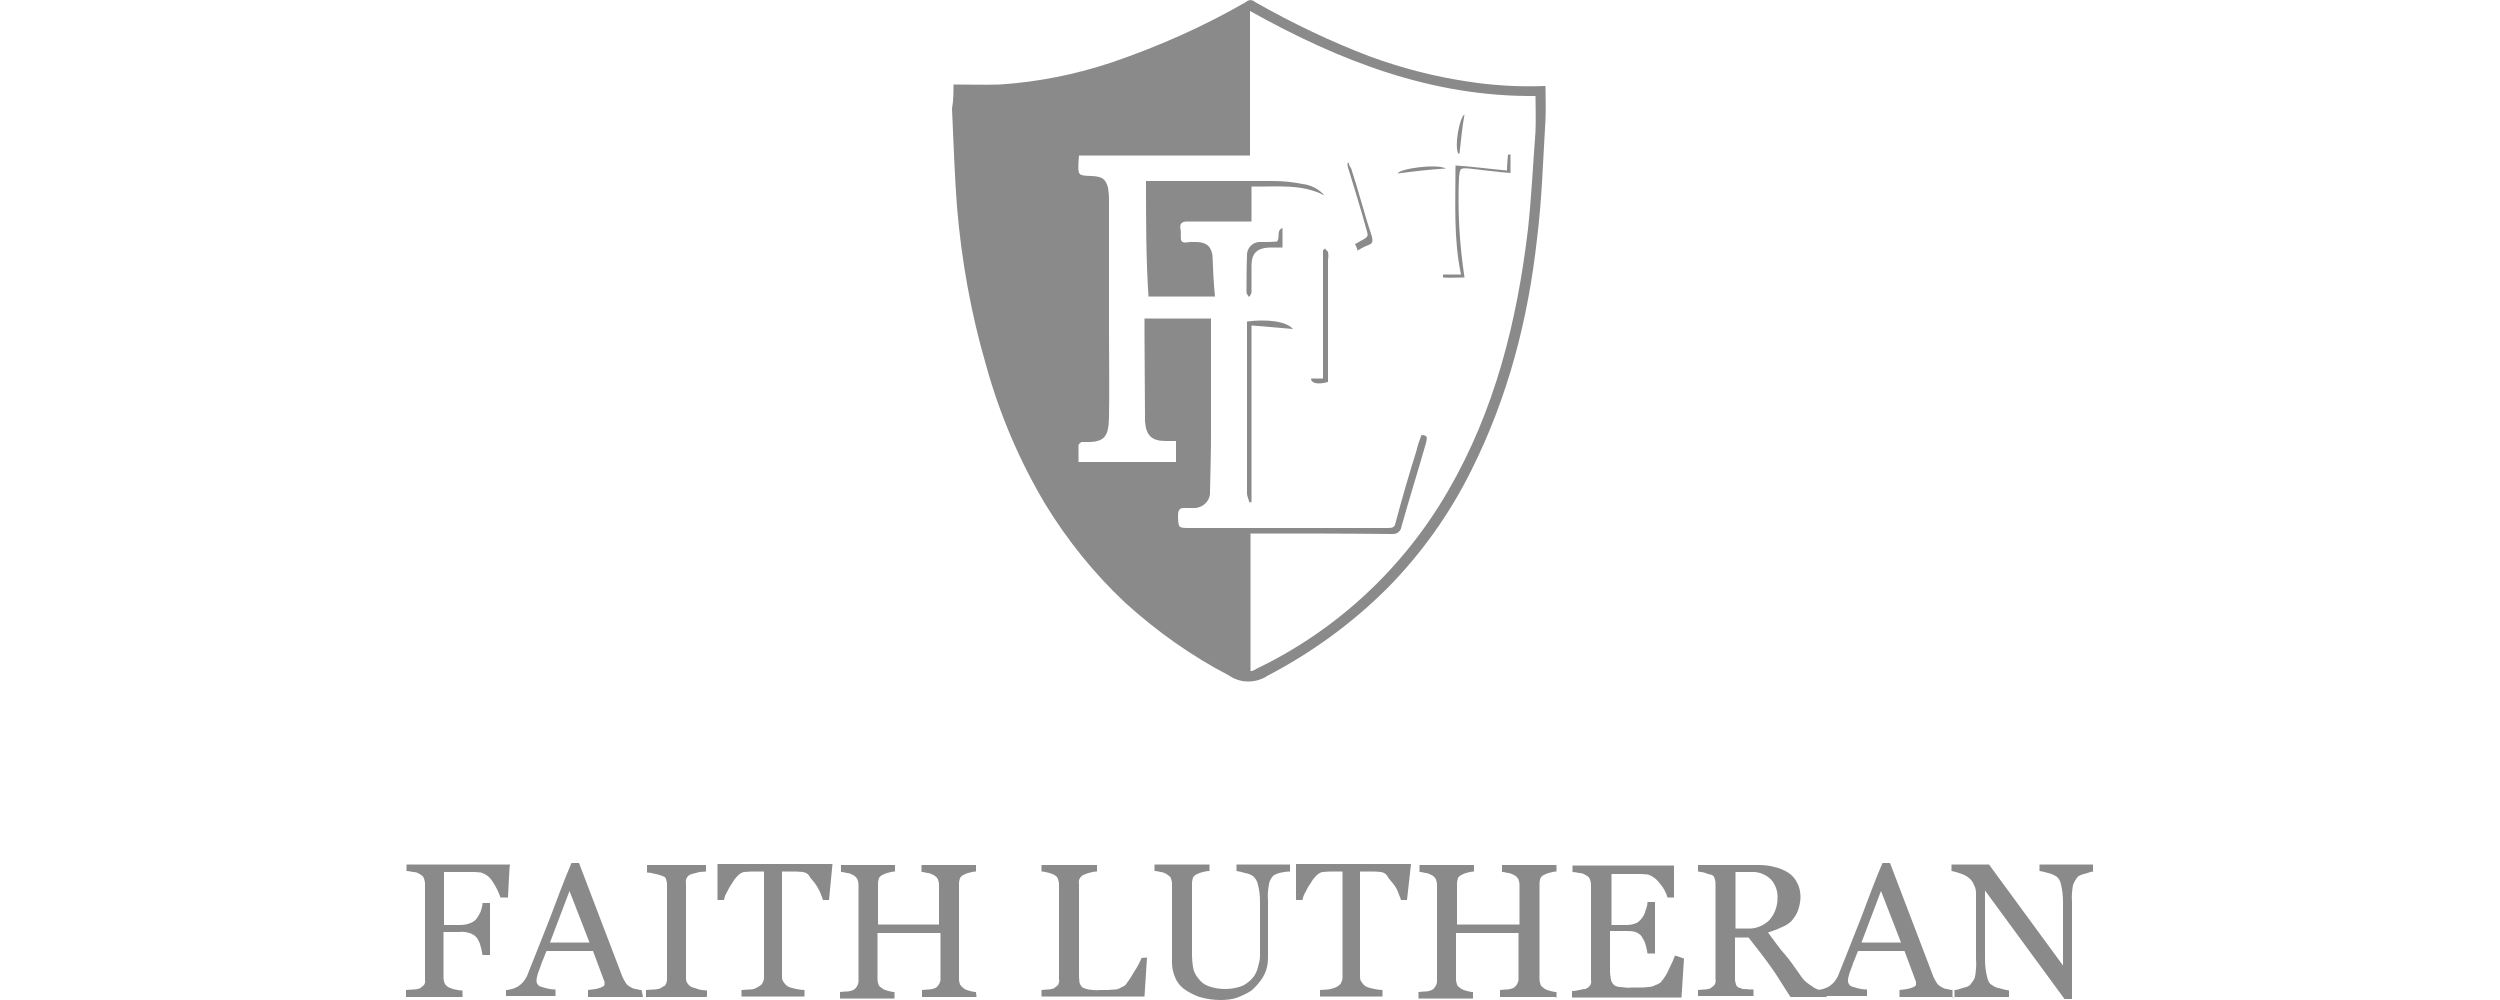 <?xml version="1.0" encoding="utf-8"?>
<!-- Generator: Adobe Illustrator 24.1.2, SVG Export Plug-In . SVG Version: 6.00 Build 0)  -->
<svg version="1.1" id="Layer_1" xmlns="http://www.w3.org/2000/svg" xmlns:xlink="http://www.w3.org/1999/xlink" x="0px" y="0px"
	 viewBox="0 0 500 200" style="enable-background:new 0 0 500 200;" xml:space="preserve">
<style type="text/css">
	.st0{fill:#8A8A8A;}
</style>
<g id="Layer_2_1_">
	<g id="Layer_1-2">
		<path class="st0" d="M190.7,16.9c3.3,0,6.2,0.1,9.3,0c7.6-0.5,15.1-2,22.3-4.4c9.4-3.2,18.4-7.2,26.9-12.1c0.5-0.5,1.3-0.5,1.8,0
			c7.4,4.2,15.1,7.9,23,10.9c6.3,2.3,12.8,4,19.5,5c5.1,0.8,10.3,1.1,15.4,0.9c0.1,0,0.2,0,0.2,0.1c0,2.2,0.1,4.4,0,6.6
			c-0.5,8-0.7,16-1.7,23.9c-1.8,16.2-5.8,31.6-13.1,46.2c-4.3,8.7-10,16.7-16.8,23.6c-7,7-15.1,12.9-23.9,17.5
			c-2.4,1.6-5.5,1.6-7.8,0c-7.5-3.9-14.4-8.8-20.7-14.5c-6.2-5.8-11.6-12.5-16-19.7c-5.2-8.7-9.2-18.1-11.9-27.9
			c-3-10.3-4.9-20.9-5.8-31.6c-0.5-6.6-0.7-13.1-1-19.7C190.7,20.1,190.7,18.5,190.7,16.9z M250.2,134.2h0.2c0.3-0.1,0.7-0.3,1-0.5
			c16-7.7,29.3-20.1,38.2-35.5c9.4-16.2,13.8-33.9,16-52.4c0.7-6.5,1-13,1.5-19.5c0.1-2.3,0-4.8,0-7.1c-20.7,0.2-39.2-7-57.1-17
			v28.9h-34.2c0,0.5-0.1,0.9-0.1,1.3c-0.1,2.7-0.1,2.7,2.6,2.8c2.2,0.1,2.8,0.6,3.3,2.3c0.1,0.8,0.2,1.6,0.2,2.4v26.3
			c0,5.8,0.1,11.6,0,17.3c-0.1,3.9-0.9,5-4.8,4.9h-0.7c-0.2,0.1-0.6,0.5-0.6,0.6v3.4h19.5v-4.2h-2c-2.8,0-4-1-4.2-4v-1
			c0-5.3-0.1-10.5-0.1-15.9v-3.6h13.3v22.7c0,4-0.1,7.8-0.2,11.9c0.1,1.8-1.3,3.2-3,3.3c-0.1,0-0.3,0-0.4,0h-1.3
			c-1.3-0.1-1.7,0.2-1.7,1.6c0.1,2.4,0,2.4,2.4,2.4h39.4c0.9,0,1.5,0,1.7-1c1.3-4.9,2.7-9.7,4.2-14.5c0.2-1,0.6-2,1-3.1
			c1.5,0,1,0.9,0.9,1.6c-1.6,5.6-3.3,11-4.9,16.7c-0.1,0.9-0.9,1.6-1.9,1.5c0,0-0.1,0-0.1,0c-8.8-0.1-17.8-0.1-26.6-0.1h-1.6V134.2z
			"/>
		<path class="st0" d="M229.2,36.2h25.4c2,0,3.9,0.2,5.9,0.6c1.7,0.2,3.3,1,4.4,2.3c-4.5-2.4-9.6-1.7-14.6-1.8v7h-12.9
			c-1.1,0-1.5,0.5-1.3,1.5s-0.1,1.8,0.2,2.4c0.4,0.6,1.5,0.1,2.2,0.2h0.9c2,0.1,2.8,0.9,3.1,2.7c0.1,2.7,0.2,5.3,0.5,8.2h-13.3
			C229.2,51.8,229.2,44.1,229.2,36.2z"/>
		<path class="st0" d="M249.9,100.5c-0.2-0.6-0.4-1.1-0.5-1.7V64.3c3.9-0.5,7.8-0.1,9.2,1.5c-2.6-0.2-5.3-0.5-8.3-0.7v35.4
			C250.2,100.3,249.9,100.5,249.9,100.5z"/>
		<path class="st0" d="M265,49.7c0.1,0.2,0.5,0.5,0.6,0.7c0.1,0.5,0.1,1,0,1.5v24.5c-2.2,0.6-3.4,0.2-3.4-0.7h2.4V50.1
			C264.8,49.8,264.9,49.8,265,49.7z"/>
		<path class="st0" d="M292.9,55.5c-1.6,0-2.8,0.1-4.3,0v-0.6h3.6c-1.5-7.1-1.1-14.3-1.1-21.8c3.4,0.2,6.9,0.7,10.3,1
			c0-1,0.1-2,0.2-3.2h0.5v3.7c-2.7-0.2-5.6-0.6-8.3-0.9c-1.8-0.1-1.8-0.1-2,1.8C291.5,42.2,291.9,48.9,292.9,55.5z"/>
		<path class="st0" d="M255.4,48.3c0.7-0.9-0.2-2.2,1.1-2.7v3.9H254c-2.6,0.1-3.7,1.1-3.7,3.7v5.3c-0.1,0.3-0.2,0.6-0.5,0.9
			c-0.1-0.2-0.5-0.6-0.5-0.9c0-2.4,0-4.9,0.1-7.3c-0.1-1.5,1-2.7,2.4-2.8c0.1,0,0.3,0,0.4,0C253.3,48.4,254.4,48.4,255.4,48.3z"/>
		<path class="st0" d="M271.5,50.1c-0.1-0.5-0.3-0.9-0.5-1.3c0.5-0.2,0.9-0.5,1.1-0.6c1.7-0.9,1.6-0.9,1.1-2.6
			c-1.1-4-2.4-8.2-3.6-12.1c-0.1-0.3-0.1-0.6-0.1-0.9c0.1,0,0.2,0,0.2-0.1c0.1,0.4,0.2,0.8,0.5,1.1c1.5,4.5,2.7,9.3,4.2,13.8
			c0.2,0.9,0.1,1.3-0.7,1.6C272.9,49.3,272.2,49.7,271.5,50.1z"/>
		<path class="st0" d="M279.5,34.7c0.5-1,7.8-2,9.7-1C285.7,33.9,282.6,34.3,279.5,34.7z"/>
		<path class="st0" d="M292.9,22.9c-0.5,2.7-0.7,5.3-1,7.8c0,0-0.2,0-0.2,0.1C290.8,29.4,291.9,23.4,292.9,22.9z"/>
		<path class="st0" d="M101.6,179.5h-1.5c-0.4-1.1-0.9-2.2-1.6-3.2c-0.5-0.9-1.4-1.5-2.3-1.8c-0.4,0-0.9-0.1-1.3-0.1h-6.1V185h3.1
			c0.8,0,1.5-0.1,2.2-0.4c0.5-0.2,1-0.5,1.3-1c0.3-0.4,0.5-0.8,0.7-1.2c0.2-0.6,0.4-1.2,0.4-1.8H98v10.4h-1.5
			c-0.1-0.6-0.2-1.2-0.4-1.8c-0.1-0.6-0.4-1.1-0.7-1.6c-0.4-0.5-0.9-0.8-1.5-1c-0.7-0.2-1.4-0.3-2.1-0.2h-3.1v9.1
			c0,0.4,0.1,0.8,0.2,1.1c0.2,0.4,0.5,0.7,0.9,0.9c0.4,0.2,0.8,0.3,1.2,0.4c0.5,0.1,1,0.2,1.5,0.2v1.3H81.2V198
			c0.4,0,0.9-0.1,1.5-0.1c0.4,0,0.8-0.1,1.2-0.2c0.3-0.2,0.6-0.4,0.9-0.7c0.2-0.3,0.3-0.7,0.2-1.1v-19.1c0-0.4-0.1-0.8-0.2-1.1
			c-0.1-0.4-0.5-0.7-0.9-0.9c-0.4-0.3-0.9-0.4-1.3-0.4c-0.4-0.1-0.9-0.2-1.3-0.2v-1.3h20.7C101.9,172.8,101.6,179.5,101.6,179.5z"/>
		<path class="st0" d="M128.6,199.4h-11V198c1-0.1,1.7-0.2,2.3-0.4s1-0.4,1-0.7v-0.4c0-0.1,0-0.3-0.1-0.4l-2.2-5.9h-9.3
			c-0.4,0.9-0.6,1.6-0.9,2.2c-0.2,0.6-0.4,1.2-0.6,1.7c-0.2,0.4-0.3,0.9-0.4,1.3c-0.1,0.3-0.1,0.6-0.1,0.9c0.1,0.6,0.5,1,1.1,1.1
			c0.9,0.3,1.8,0.5,2.7,0.5v1.3h-9.9V198c0.4,0,0.8-0.1,1.2-0.2c0.4-0.1,0.8-0.3,1.2-0.5c0.4-0.3,0.8-0.6,1.1-1
			c0.4-0.5,0.7-1,0.9-1.6c1.3-3.3,2.8-7,4.4-11.1c1.6-4.2,2.9-7.8,4.3-11h1.5l8.7,22.8c0.2,0.4,0.4,0.8,0.6,1.1
			c0.2,0.4,0.6,0.7,1,0.9c0.3,0.2,0.7,0.4,1.1,0.4c0.4,0.1,0.7,0.2,1.1,0.2L128.6,199.4L128.6,199.4z M117.9,188.5l-4-10.3
			l-3.9,10.3H117.9z"/>
		<path class="st0" d="M141.1,199.4h-11.9V198c0.4,0,0.9-0.1,1.5-0.1c0.5,0,0.9-0.1,1.3-0.2c0.3-0.2,0.7-0.4,1-0.6
			c0.2-0.3,0.4-0.7,0.4-1.1v-19.1c0-0.4-0.1-0.8-0.2-1.1c-0.1-0.4-0.4-0.5-1-0.7c-0.5-0.2-1-0.3-1.5-0.4c-0.4-0.1-0.9-0.2-1.3-0.2
			V173h11.8v1.3c-0.4,0-0.9,0.1-1.3,0.1l-1.5,0.4c-0.4,0.1-0.8,0.3-1,0.7c-0.2,0.3-0.3,0.7-0.2,1.1v19.1c0,0.4,0.1,0.8,0.4,1.1
			c0.2,0.3,0.6,0.6,1,0.7c0.4,0.1,0.7,0.2,1.2,0.4c0.5,0.1,1.1,0.2,1.6,0.2v1.2h-0.1V199.4z"/>
		<path class="st0" d="M165.8,180h-1.2c-0.1-0.4-0.4-1-0.6-1.6c-0.3-0.6-0.6-1.2-1-1.7c-0.4-0.6-0.9-1-1.2-1.6
			c-0.3-0.4-0.7-0.6-1.2-0.7c-0.4,0-0.9-0.1-1.5-0.1h-2.7v21.1c0,0.4,0.1,0.8,0.4,1.1c0.2,0.4,0.6,0.7,1,0.9c0.5,0.2,1,0.3,1.5,0.4
			c0.5,0.1,1.1,0.2,1.6,0.2v1.3h-12.6v-1.3c0.4,0,1-0.1,1.6-0.1c0.5,0,1-0.1,1.5-0.4c0.4-0.2,0.7-0.4,1-0.7c0.2-0.4,0.4-0.8,0.4-1.2
			v-21.3h-2.4c-0.6,0-1.1,0.1-1.6,0.1c-0.5,0.1-0.9,0.4-1.2,0.7c-0.5,0.5-0.9,1-1.2,1.6c-0.4,0.5-0.7,1.1-1,1.7
			c-0.3,0.5-0.5,1-0.6,1.6h-1.3v-7.2h23L165.8,180z"/>
		<path class="st0" d="M195.3,199.4h-10.9V198c0.4,0,0.7-0.1,1.3-0.1c0.4,0,0.8-0.1,1.1-0.2c0.4-0.1,0.7-0.4,0.9-0.7
			c0.2-0.3,0.4-0.7,0.4-1.1v-9.3h-12.6v9.2c0,0.4,0.1,0.8,0.2,1.1c0.1,0.4,0.4,0.5,0.9,0.9c0.4,0.2,0.7,0.3,1.1,0.4
			c0.4,0.1,0.8,0.2,1.2,0.2v1.3H168v-1.3c0.4,0,0.7-0.1,1.3-0.1c0.4,0,0.8-0.1,1.1-0.2c0.4-0.1,0.7-0.4,0.9-0.7
			c0.2-0.3,0.4-0.7,0.4-1.1V177c0-0.4-0.1-0.8-0.2-1.1c-0.2-0.4-0.5-0.7-0.9-0.9c-0.4-0.2-0.8-0.4-1.2-0.4c-0.4-0.1-0.8-0.2-1.2-0.2
			V173H179v1.3c-0.4,0-0.8,0.1-1.2,0.2c-0.4,0.1-0.8,0.2-1.1,0.4c-0.4,0.1-0.7,0.4-0.9,0.7c-0.1,0.4-0.2,0.7-0.2,1.1v8.2h12.2V177
			c0-0.4-0.1-0.8-0.2-1.1c-0.2-0.4-0.5-0.7-0.9-0.9c-0.4-0.2-0.8-0.4-1.2-0.4c-0.4-0.1-0.8-0.2-1.2-0.2V173h10.9v1.3
			c-0.4,0-0.8,0.1-1.2,0.2c-0.4,0.1-0.8,0.2-1.1,0.4c-0.4,0.1-0.7,0.4-0.9,0.7c-0.1,0.4-0.2,0.7-0.2,1.1v19.1c0,0.4,0.1,0.8,0.2,1.1
			c0.2,0.3,0.5,0.6,0.9,0.9c0.4,0.2,0.7,0.3,1.1,0.4c0.4,0.1,0.8,0.2,1.2,0.2L195.3,199.4L195.3,199.4z"/>
		<path class="st0" d="M229.4,191.5l-0.5,7.8h-20.6V198c0.4,0,0.7-0.1,1.3-0.1c0.4,0,0.7-0.1,1.1-0.2c0.3-0.2,0.6-0.4,0.9-0.7
			c0.2-0.4,0.3-0.8,0.2-1.2v-18.9c0-0.4-0.1-0.8-0.2-1.1c-0.1-0.4-0.5-0.7-0.9-0.9c-0.4-0.2-0.8-0.3-1.2-0.4
			c-0.4-0.1-0.8-0.2-1.2-0.2v-1.3h11.1v1.3c-0.5,0-0.9,0.1-1.3,0.2c-0.4,0.1-0.8,0.2-1.2,0.4c-0.4,0.1-0.7,0.4-0.9,0.7
			c-0.2,0.3-0.3,0.7-0.2,1.1v17.8c0,0.7,0,1.3,0.1,2c0.1,0.4,0.3,0.7,0.6,1c0.4,0.2,0.8,0.3,1.2,0.4c0.8,0.1,1.5,0.2,2.3,0.1h1.5
			c0.5,0,1-0.1,1.5-0.1s0.9-0.2,1.2-0.4c0.3-0.1,0.6-0.3,0.9-0.5c0.6-0.8,1.2-1.7,1.7-2.6c0.6-0.9,1.1-1.8,1.5-2.8L229.4,191.5z"/>
		<path class="st0" d="M257.9,174.3c-0.5,0-1.1,0.1-1.6,0.2c-0.6,0.1-1.1,0.3-1.6,0.6c-0.5,0.5-0.8,1.1-0.9,1.7
			c-0.2,1.1-0.3,2.2-0.2,3.3v11.5c0,1.3-0.3,2.6-1,3.8c-0.6,1-1.4,1.9-2.3,2.7c-0.9,0.6-2,1.1-3.1,1.5c-1,0.3-2,0.4-3.1,0.4
			c-1.4,0-2.8-0.2-4.2-0.6c-1.1-0.4-2.1-0.9-3.1-1.6c-0.8-0.6-1.5-1.5-1.8-2.4c-0.4-0.9-0.6-1.9-0.6-2.9v-15.7
			c0-0.4-0.1-0.8-0.2-1.1c-0.1-0.4-0.4-0.5-0.9-0.9c-0.4-0.2-0.8-0.4-1.2-0.4c-0.4-0.1-0.8-0.2-1.2-0.2v-1.3h11v1.3
			c-0.5,0-0.9,0.1-1.3,0.2c-0.4,0.1-0.8,0.2-1.1,0.4c-0.4,0.1-0.7,0.4-0.9,0.7c-0.1,0.4-0.2,0.7-0.2,1.1v14.6c0,0.7,0.1,1.5,0.2,2.2
			c0.1,0.8,0.5,1.6,1,2.2c0.5,0.7,1.2,1.3,2,1.6c1.1,0.4,2.3,0.6,3.4,0.6c1.2,0,2.3-0.2,3.4-0.6c0.9-0.4,1.6-1,2.2-1.7
			c0.5-0.6,0.8-1.3,1-2.1c0.2-0.7,0.4-1.5,0.4-2.2v-10.8c0-1.2-0.1-2.3-0.4-3.4c-0.1-0.6-0.4-1.2-0.9-1.7c-0.5-0.4-1.1-0.6-1.7-0.7
			c-0.6-0.2-1.1-0.3-1.7-0.4v-1.3H258v1.5L257.9,174.3z"/>
		<path class="st0" d="M281.4,180h-1.2c-0.1-0.4-0.4-1-0.6-1.6c-0.2-0.6-0.6-1.2-1-1.7s-0.9-1-1.2-1.6c-0.3-0.4-0.7-0.6-1.2-0.7
			c-0.4,0-0.9-0.1-1.5-0.1H272v21.1c0,0.4,0.1,0.8,0.4,1.1c0.2,0.4,0.6,0.7,1,0.9c0.5,0.2,1,0.3,1.5,0.4c0.5,0.1,1.1,0.2,1.6,0.2
			v1.3h-12.5v-1.3c0.4,0,1-0.1,1.6-0.1c0.5-0.1,1-0.2,1.5-0.4c0.4-0.2,0.7-0.4,1-0.7c0.2-0.4,0.4-0.8,0.4-1.2v-21.3h-2.4
			c-0.6,0-1.1,0.1-1.6,0.1c-0.5,0.1-0.9,0.4-1.2,0.7c-0.5,0.5-0.9,1-1.2,1.6c-0.4,0.5-0.7,1.1-1,1.7c-0.3,0.5-0.5,1-0.6,1.6h-1.3
			v-7.2h23L281.4,180z"/>
		<path class="st0" d="M310.9,199.4H300V198c0.4,0,0.7-0.1,1.3-0.1c0.4,0,0.8-0.1,1.1-0.2c0.4-0.1,0.7-0.4,0.9-0.7
			c0.2-0.3,0.4-0.7,0.4-1.1v-9.3h-12.5v9.2c0,0.4,0.1,0.8,0.2,1.1c0.1,0.4,0.4,0.5,0.9,0.9c0.4,0.2,0.7,0.3,1.1,0.4
			c0.4,0.1,0.8,0.2,1.2,0.2v1.3h-10.9v-1.3c0.4,0,0.7-0.1,1.3-0.1c0.4,0,0.8-0.1,1.1-0.2c0.4-0.1,0.7-0.4,0.9-0.7
			c0.2-0.3,0.4-0.7,0.4-1.1V177c0-0.4-0.1-0.8-0.2-1.1c-0.2-0.4-0.5-0.7-0.9-0.9c-0.4-0.2-0.8-0.4-1.2-0.4c-0.4-0.1-0.8-0.2-1.2-0.2
			V173h10.9v1.3c-0.4,0-0.8,0.1-1.2,0.2c-0.4,0.1-0.8,0.2-1.1,0.4c-0.4,0.1-0.7,0.4-0.9,0.7c-0.1,0.4-0.2,0.7-0.2,1.1v8.2h12.5V177
			c0-0.4-0.1-0.8-0.2-1.1c-0.2-0.4-0.5-0.7-0.9-0.9c-0.4-0.2-0.8-0.4-1.2-0.4c-0.4-0.1-0.8-0.2-1.2-0.2V173h10.9v1.3
			c-0.4,0-0.8,0.1-1.2,0.2c-0.4,0.1-0.8,0.2-1.1,0.4c-0.4,0.1-0.7,0.4-0.9,0.7c-0.1,0.4-0.2,0.7-0.2,1.1v19.1c0,0.4,0.1,0.8,0.2,1.1
			c0.1,0.4,0.4,0.5,0.9,0.9c0.4,0.2,0.7,0.3,1.1,0.4c0.4,0.1,0.8,0.2,1.2,0.2v1.1h-0.2V199.4L310.9,199.4z"/>
		<path class="st0" d="M336.8,191.7l-0.5,7.8h-21.9v-1.3c0.5,0,1-0.1,1.5-0.2c0.4-0.1,0.8-0.2,1.2-0.2c0.4-0.2,0.7-0.4,0.9-0.7
			c0.2-0.3,0.3-0.7,0.2-1.1v-19c0-0.4-0.1-0.8-0.2-1.1c-0.1-0.4-0.5-0.7-0.9-0.9c-0.4-0.3-0.9-0.4-1.3-0.4c-0.4-0.1-0.9-0.2-1.3-0.2
			v-1.3h20.3v6.4h-1.3c-0.3-1.1-0.9-2.1-1.6-2.9c-0.6-0.8-1.4-1.4-2.3-1.7c-0.4,0-0.9-0.1-1.3-0.1h-6V185h2.9c0.7,0,1.4-0.1,2.1-0.4
			c0.4-0.2,0.8-0.6,1.1-1c0.3-0.4,0.6-0.9,0.7-1.5c0.2-0.5,0.4-1.1,0.4-1.7h1.5v10.3h-1.5c-0.1-0.6-0.2-1.2-0.4-1.8
			c-0.1-0.5-0.4-1-0.7-1.5c-0.3-0.5-0.8-0.8-1.3-1c-0.6-0.2-1.3-0.2-2-0.2H322v8c0,0.6,0.1,1.2,0.2,1.8c0.1,0.4,0.3,0.7,0.6,1
			c0.4,0.3,0.9,0.4,1.3,0.4c0.8,0.1,1.5,0.2,2.3,0.1h1.6c0.5,0,1.1,0,1.6-0.1c0.5,0,1-0.1,1.5-0.4c0.4-0.1,0.7-0.3,1-0.5
			c0.7-0.8,1.3-1.7,1.7-2.7c0.6-1.2,1-2.1,1.2-2.7L336.8,191.7L336.8,191.7z"/>
		<path class="st0" d="M365.2,199.4h-7.1c-1.6-2.4-2.9-4.7-4.2-6.4c-1.2-1.7-2.7-3.6-4.2-5.5h-2.7v8.3c0,0.4,0.1,0.8,0.2,1.1
			c0.1,0.4,0.5,0.7,0.9,0.7c0.3,0.2,0.7,0.3,1.1,0.2c0.5,0.1,1,0.1,1.5,0.1v1.3h-11.1V198c0.4,0,0.7-0.1,1.3-0.1
			c0.4,0,0.7-0.1,1.1-0.2c0.3-0.2,0.6-0.4,0.9-0.7c0.2-0.4,0.3-0.8,0.2-1.2v-19.1c0-0.4-0.1-0.8-0.2-1.1c-0.1-0.4-0.5-0.7-0.9-0.7
			c-0.4-0.1-0.7-0.2-1.2-0.4c-0.4-0.1-0.8-0.1-1.2-0.2v-1.3h12.1c1.1,0,2.1,0.1,3.2,0.4c0.9,0.2,1.9,0.6,2.7,1.1
			c0.8,0.5,1.4,1.2,1.8,2c0.5,0.9,0.7,1.9,0.7,2.9c0,0.9-0.2,1.8-0.5,2.7c-0.3,0.8-0.8,1.5-1.3,2.1c-0.6,0.6-1.3,1-2.1,1.3
			c-0.8,0.4-1.7,0.7-2.6,1c1.3,1.7,2.3,3.2,3.3,4.3c1,1.1,2,2.6,3.2,4.3c0.4,0.6,0.9,1.2,1.5,1.6c0.4,0.3,0.9,0.6,1.3,0.9
			c0.4,0.2,0.8,0.4,1.2,0.4c0.4,0.1,0.8,0.1,1.2,0.1v1.5L365.2,199.4L365.2,199.4z M355.5,179.7c0.1-1.4-0.4-2.8-1.3-3.8
			c-1-1-2.5-1.6-3.9-1.5h-3.2v11.3h2.4c1.6,0.1,3.1-0.5,4.3-1.6C354.9,182.9,355.5,181.3,355.5,179.7z"/>
		<path class="st0" d="M390.9,199.4h-11V198c1-0.1,1.7-0.2,2.3-0.4s1-0.4,1-0.7v-0.4c0-0.1,0-0.3-0.1-0.4l-2.2-5.9h-9.3
			c-0.4,0.9-0.6,1.6-0.9,2.2c-0.2,0.6-0.4,1.2-0.6,1.7c-0.2,0.4-0.3,0.9-0.4,1.3c-0.1,0.3-0.1,0.6-0.1,0.9c0.1,0.6,0.5,1,1.1,1.1
			c0.9,0.3,1.8,0.5,2.7,0.5v1.3h-10V198c0.4,0,0.8-0.1,1.2-0.2c0.4-0.1,0.8-0.3,1.2-0.5c0.4-0.3,0.8-0.6,1.1-1
			c0.4-0.5,0.7-1,0.9-1.6c1.3-3.3,2.8-7,4.4-11.1c1.6-4.2,2.9-7.8,4.3-11h1.5l8.7,22.8c0.2,0.4,0.4,0.8,0.6,1.1
			c0.2,0.4,0.6,0.7,1,0.9c0.3,0.2,0.7,0.4,1.1,0.4c0.4,0.1,0.7,0.2,1.1,0.2v1.5L390.9,199.4z M380.2,188.5l-4-10.3l-3.9,10.3H380.2z
			"/>
		<path class="st0" d="M418.8,174.3c-0.5,0-1.1,0.2-1.6,0.4c-0.6,0.1-1.1,0.3-1.6,0.6c-0.4,0.5-0.8,1.1-1,1.7
			c-0.2,1.1-0.3,2.3-0.2,3.4v19.4h-1.5L397,178.1v13.6c0,1.2,0.1,2.4,0.4,3.6c0.2,0.9,0.5,1.5,1,1.7c0.5,0.4,1.1,0.6,1.7,0.7
			c0.6,0.2,1.1,0.3,1.7,0.4v1.3h-10.9V198c0.5,0,1.1-0.2,1.6-0.4c0.9-0.2,1.3-0.4,1.5-0.6c0.4-0.5,0.8-1,1-1.6
			c0.2-1.2,0.3-2.4,0.2-3.7v-13c0-0.6-0.1-1.2-0.4-1.7c-0.2-0.5-0.5-1-0.9-1.3c-0.5-0.5-1.2-0.8-1.8-1c-0.6-0.2-1.2-0.4-1.8-0.5
			v-1.3h7.5l14.8,20.2v-12.6c0-1.2-0.1-2.4-0.4-3.6c-0.1-0.6-0.4-1.2-0.9-1.6c-0.5-0.3-1.1-0.6-1.7-0.7c-0.6-0.2-1.1-0.3-1.7-0.4
			v-1.3h10.7v1.5L418.8,174.3L418.8,174.3z"/>
	</g>
</g>
</svg>
